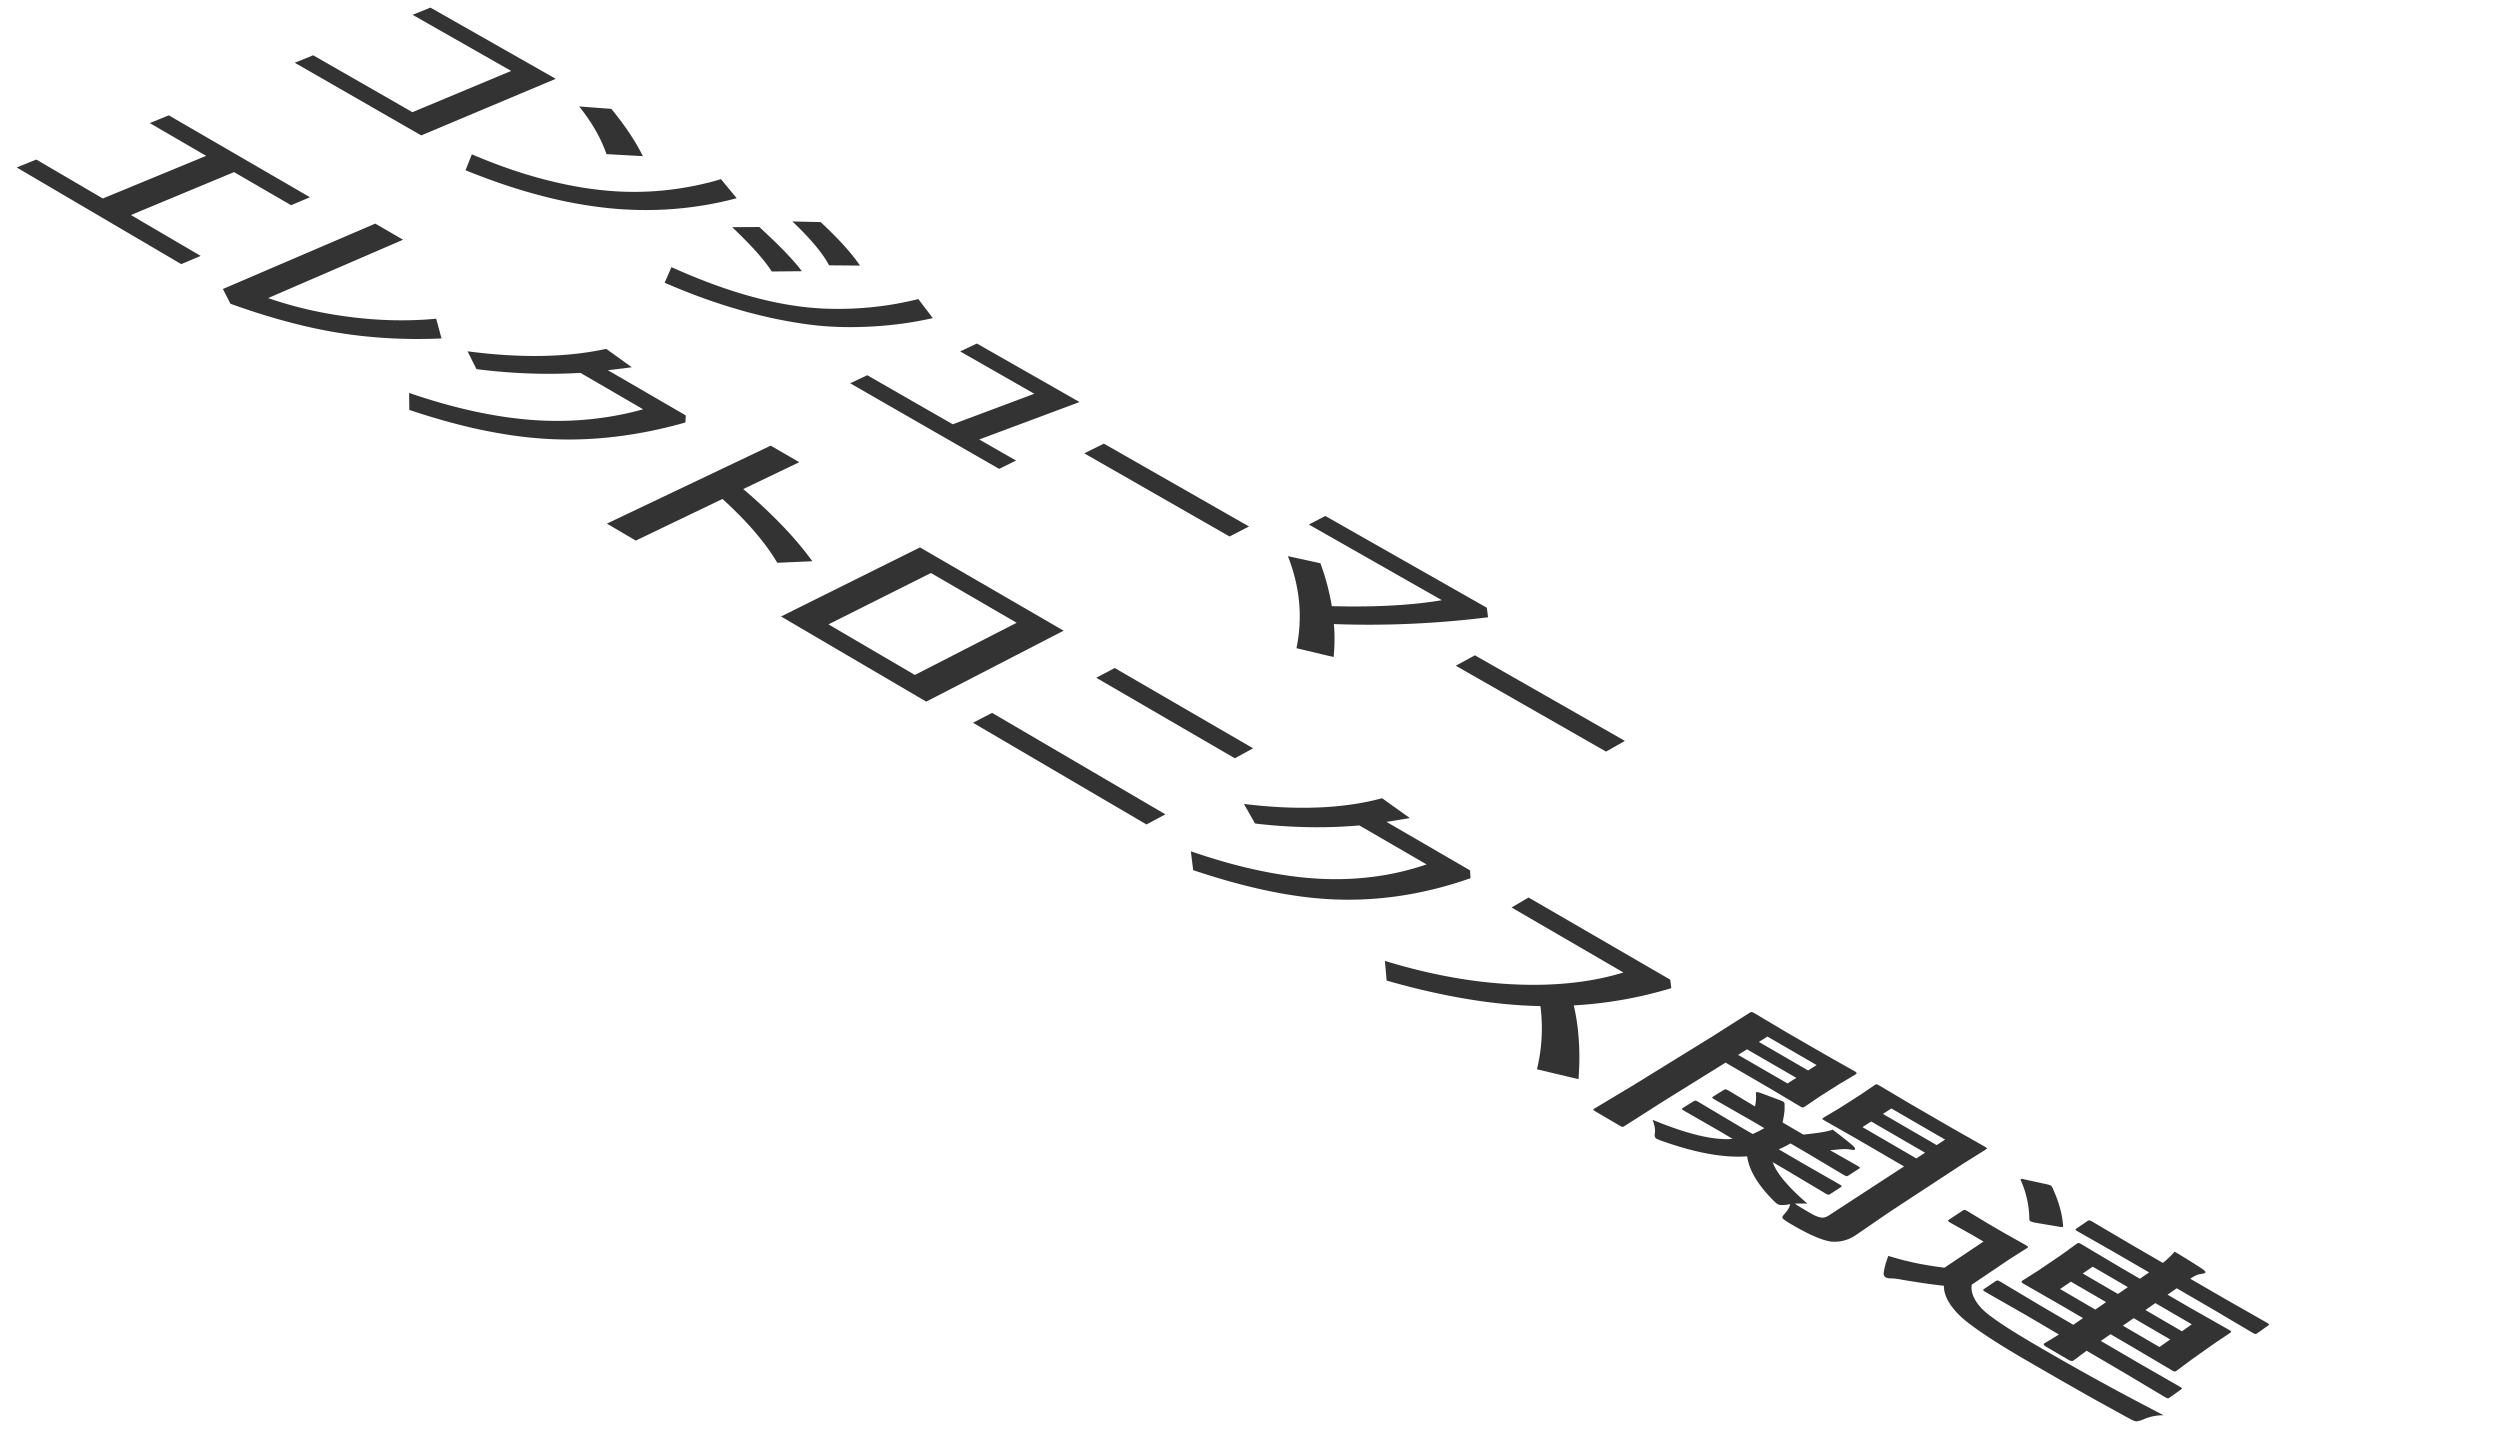 <svg xmlns="http://www.w3.org/2000/svg" width="180.116" height="103.153" viewBox="0 0 180.116 103.153">
  <path id="text-mobile-jp" d="M30.35,9.756,21.235,4.521l1.327-.539,7.152,4.1,7.114-2.972-7.1-4.042L31.01.547l9.029,5.131ZM44.044,7.843q.366.445.691.88t.609.861q.284.426.527.842t.445.824l-2.621-.145q-.149-.431-.347-.862t-.444-.86q-.246-.429-.54-.857t-.635-.856Zm7.9,5.065,1.132,1.372q-1.116.3-2.248.491t-2.282.284q-1.15.09-2.314.076T43.893,15q-1.2-.121-2.454-.352t-2.546-.574q-1.3-.342-2.634-.794t-2.719-1.014l.456-1.147q1.425.608,2.8,1.08T39.5,13q1.326.336,2.6.535a24.127,24.127,0,0,0,2.494.262q.934.046,1.862.013t1.847-.145q.919-.112,1.831-.3T51.946,12.908Zm.807,3.458,1.955-.011q.558.511,1.028.966t.854.854q.383.4.678.74t.5.626l-2.166.019q-.193-.306-.469-.659t-.632-.753q-.357-.4-.795-.845T52.754,16.366Zm4.333-.41L59.124,16q.482.449.9.869t.773.811q.355.391.645.754t.517.7l-2.228-.018a6.522,6.522,0,0,0-.425-.693q-.252-.362-.583-.757t-.74-.821Q57.575,16.414,57.087,15.956Zm9.078,5.592,1.043,1.369q-.536.124-1.089.224t-1.126.178q-.572.077-1.162.131t-1.2.084q-.563.028-1.107.033t-1.068-.011q-.524-.016-1.029-.055t-.989-.1q-1.258-.158-2.547-.427t-2.61-.648q-1.32-.379-2.669-.868t-2.724-1.087l.492-1.125q1.3.586,2.534,1.057t2.419.83q1.181.358,2.3.6t2.181.371q.524.062,1.06.1t1.082.046q.547.01,1.1-.005t1.127-.057q.521-.04,1.031-.1t1.006-.141q.5-.08.981-.181T66.165,21.547Zm4.387,10.115L73.2,33.181l-1.215.6L61.252,27.614l1.229-.581,6.164,3.536,5.872-2.2L69.179,25.32l1.2-.571,7.4,4.216Zm8.98.3,10.459,5.968-1.4.721L78.116,32.66Zm16.571,13q.025.257.037.534t.01.574q0,.3-.016.614t-.043.654L93.406,46.7a11.31,11.31,0,0,0,.219-1.665,11.049,11.049,0,0,0-.032-1.66,11.549,11.549,0,0,0-.28-1.656,12.839,12.839,0,0,0-.526-1.652l2.343.512q.143.388.265.775t.225.774q.1.387.185.773t.145.771q1.179.03,2.265.018t2.077-.066q.991-.054,1.889-.15t1.7-.233L94.3,37.79l1.187-.616,11.632,6.61.09.687q-1.374.173-2.754.29t-2.771.179q-1.39.062-2.785.068T96.1,44.963Zm10.16,2.249,10.807,6.167-1.355.772-10.826-6.187ZM14.853,11.228l-4.062-2.36,1.371-.558,10.169,5.9-1.358.574L16.862,12.4l-7.43,3.092,5.028,2.945-1.4.592L1.205,12.066l1.41-.572L7.409,14.3Zm4.466,10.246q.744.259,1.509.476t1.55.393q.785.176,1.59.311t1.629.228q.751.087,1.492.135t1.469.058q.729.01,1.446-.018t1.422-.095l.383,1.422q-1.038.047-2.058.038t-2.024-.072q-1-.064-1.989-.183t-1.951-.293q-.834-.151-1.7-.351t-1.766-.449q-.9-.249-1.831-.547T16.6,21.881l-.541-1.06L27.039,16.11l2,1.162Zm22.5,5.39q-.906.054-1.827.065t-1.858-.023q-.937-.033-1.889-.111t-1.918-.2l-.641-1.285q1.429.189,2.77.272t2.59.061q1.249-.022,2.408-.15a21.606,21.606,0,0,0,2.225-.359l1.838,1.325-.618.082L44.4,26.6l-.367.045-.241.026,5.616,3.258-.027.509q-1.38.393-2.743.66t-2.713.41q-1.349.142-2.679.156t-2.639-.1q-1.013-.086-2.09-.256T34.3,30.89q-1.141-.255-2.344-.594t-2.468-.762l-.013-1.225q1.267.436,2.485.777t2.386.589q1.168.247,2.285.4t2.182.212q.971.053,1.927.029t1.9-.124q.94-.1,1.865-.276t1.831-.427Zm11.728,8.371q.785.667,1.488,1.325t1.327,1.308q.623.65,1.165,1.292t1,1.275L56,40.547q-.318-.543-.725-1.1t-.9-1.134q-.493-.574-1.074-1.165t-1.247-1.2l-6.246,3-2.083-1.223,11.8-5.617L57.585,33.3Zm2.726,9.18,10.009-4.976,10.349,6-9.9,5.111Zm9.639,4.213,7.334-3.759-6.174-3.586-7.384,3.7Zm14.4-.5,9.97,5.785-1.318.717-9.985-5.8Zm-8.836,3.232,12.486,7.31L82.6,59.4,70.1,52.071Zm26.459,8.109q-.9.08-1.815.111t-1.858.015q-.94-.017-1.9-.082t-1.941-.18l-.8-1.412q1.451.179,2.8.242t2.594.011a23.223,23.223,0,0,0,2.385-.218,18.628,18.628,0,0,0,2.175-.446l2,1.429-.606.1-.484.081-.36.058-.237.034,6.021,3.493.037.566q-1.327.466-2.655.792a26.611,26.611,0,0,1-2.657.513,25.237,25.237,0,0,1-2.655.231,24.642,24.642,0,0,1-2.648-.053q-1.023-.073-2.12-.239t-2.269-.424q-1.172-.258-2.417-.608t-2.562-.792l-.167-1.359q1.32.456,2.58.809t2.458.6q1.2.249,2.333.395t2.206.188q.976.038,1.928-.01t1.878-.178q.926-.131,1.827-.346t1.774-.513Zm15.45,12.971q.14.6.231,1.234t.134,1.3q.043.664.037,1.357t-.061,1.421l-2.993-.715q.136-.565.219-1.132t.114-1.136q.031-.568.01-1.139t-.093-1.143q-1.24-.024-2.554-.15t-2.7-.357q-1.387-.23-2.844-.563t-2.985-.77l-.122-1.418q1.32.406,2.613.716t2.555.525q1.263.215,2.5.334t2.433.143q.988.021,1.926-.025t1.823-.156q.885-.11,1.719-.286t1.615-.415L108.9,65.38l1.228-.717,10.207,5.918.075.613q-.864.261-1.734.469t-1.751.363q-.88.155-1.766.257T113.377,72.435ZM124,81.556l-2.65-1.52-.07-.043-.052-.036a.3.3,0,0,1-.034-.03.072.072,0,0,1-.016-.023.031.031,0,0,1,0-.018.085.085,0,0,1,.015-.021.228.228,0,0,1,.027-.024l.039-.026.741-.462q.027-.017.051-.029a.35.35,0,0,1,.045-.019.191.191,0,0,1,.038-.009.106.106,0,0,1,.032,0,.227.227,0,0,1,.035.01l.046.02.057.029.069.039,2.6,1.548,1.3.762q.128-.057.245-.113t.22-.109q.1-.054.2-.106t.172-.1l-1.014-.592-2.546-1.456-.079-.048-.058-.04a.354.354,0,0,1-.038-.032.073.073,0,0,1-.017-.024.031.031,0,0,1,0-.018.093.093,0,0,1,.016-.021.255.255,0,0,1,.029-.025l.041-.028.735-.46a.444.444,0,0,1,.048-.026.281.281,0,0,1,.044-.016.181.181,0,0,1,.04-.006.129.129,0,0,1,.036,0,.223.223,0,0,1,.035.011l.048.021.06.031.073.041,1.877,1.125q.027-.123.045-.241t.026-.231q.008-.113.007-.222t-.011-.213a.232.232,0,0,1,0-.039.125.125,0,0,1,0-.032.074.074,0,0,1,.011-.025.061.061,0,0,1,.018-.017.091.091,0,0,1,.045-.011.344.344,0,0,1,.072.007.966.966,0,0,1,.1.024q.056.017.125.042l1.35.507.086.034.069.028.051.023.034.017a.2.2,0,0,1,.04.03.2.2,0,0,1,.031.039.232.232,0,0,1,.022.048.313.313,0,0,1,.012.057q0,.16,0,.322t-.026.329q-.019.166-.05.335t-.074.342l1.5.876.24-.024.3-.035.361-.046.421-.058q.139-.025.258-.05t.218-.048q.1-.024.178-.047t.138-.046q.225.169.428.324t.381.3q.179.141.335.269t.289.241a1.241,1.241,0,0,1,.107.108.423.423,0,0,1,.061.087.114.114,0,0,1,.014.067.067.067,0,0,1-.032.046.127.127,0,0,1-.045.016.36.36,0,0,1-.068,0,.855.855,0,0,1-.091-.006q-.051-.006-.114-.018t-.147-.023q-.074-.009-.148-.013t-.149,0q-.075,0-.15.006l-.861.076,1.964,1.115.079.048q.034.022.057.039a.289.289,0,0,1,.035.03.046.046,0,0,1,.014.021.032.032,0,0,1,0,.018.084.084,0,0,1-.015.021.221.221,0,0,1-.026.024l-.038.027-.726.47q-.026.017-.05.029a.339.339,0,0,1-.044.019.186.186,0,0,1-.038.009.1.1,0,0,1-.032,0,.225.225,0,0,1-.036-.011l-.048-.021-.061-.031-.074-.042-2.516-1.5L129,82.38q-.133.075-.252.14t-.226.117q-.106.053-.2.094t-.173.071l1.7.993,2.67,1.53.071.043q.03.02.051.036a.244.244,0,0,1,.032.028.044.044,0,0,1,.012.021.032.032,0,0,1,0,.019.091.091,0,0,1-.016.022.252.252,0,0,1-.028.025l-.041.029-.731.474-.045.026a.329.329,0,0,1-.04.018.2.2,0,0,1-.035.009.116.116,0,0,1-.031,0,.173.173,0,0,1-.034-.008l-.046-.019-.058-.029-.07-.039-2.623-1.566-1.171-.685a3.147,3.147,0,0,0,.307.627,6.2,6.2,0,0,0,.519.707q.313.374.732.787t.945.867l-.245-.008q-.119,0-.233,0t-.221,0q-.107,0-.209.01.084.057.194.127l.245.153.3.179.347.206q.134.078.253.139t.223.1a1.765,1.765,0,0,0,.194.068.963.963,0,0,0,.165.032.693.693,0,0,0,.13,0,.762.762,0,0,0,.131-.027.915.915,0,0,0,.133-.051,1.158,1.158,0,0,0,.134-.076l5.42-3.532-3.436-2-2.284-1.3-.07-.043-.051-.035a.241.241,0,0,1-.031-.028.027.027,0,0,1-.005-.04.12.12,0,0,1,.019-.023.3.3,0,0,1,.031-.027l.043-.03,1.084-.643,1.549-.988,1.025-.7q.026-.017.049-.028a.329.329,0,0,1,.043-.019.183.183,0,0,1,.038-.009.1.1,0,0,1,.032,0l.034.01.044.019.054.027.064.036,2.223,1.318,3.03,1.755,2.316,1.312.07.043.051.035a.249.249,0,0,1,.032.028.045.045,0,0,1,.013.02.031.031,0,0,1,0,.018.086.086,0,0,1-.015.022.237.237,0,0,1-.027.025l-.039.028-1.7,1.067L136.161,87.3,133.685,89a2.969,2.969,0,0,1-.419.23,2.668,2.668,0,0,1-.436.152,2.612,2.612,0,0,1-.452.073,2.8,2.8,0,0,1-.469-.006,3.459,3.459,0,0,1-.542-.13,6.814,6.814,0,0,1-.653-.249q-.354-.154-.764-.368t-.874-.486q-.154-.09-.272-.164t-.2-.132a1.374,1.374,0,0,1-.127-.1.206.206,0,0,1-.055-.066.088.088,0,0,1-.009-.054.219.219,0,0,1,.024-.071.6.6,0,0,1,.058-.088,1.364,1.364,0,0,1,.09-.1q.086-.1.154-.192a1.846,1.846,0,0,0,.116-.178,1.155,1.155,0,0,0,.078-.164.728.728,0,0,0,.039-.15l-.258.043q-.117.013-.214.018a1.7,1.7,0,0,1-.174,0,.808.808,0,0,1-.135-.018.339.339,0,0,1-.1-.035.89.89,0,0,1-.081-.054q-.043-.032-.091-.074t-.1-.093q-.053-.052-.112-.113a10.272,10.272,0,0,1-.728-.821,6.994,6.994,0,0,1-.547-.793,4.81,4.81,0,0,1-.367-.766,3.494,3.494,0,0,1-.188-.739,9.634,9.634,0,0,1-1.295,0,13.126,13.126,0,0,1-1.426-.175q-.745-.131-1.556-.35t-1.684-.524l-.2-.068q-.09-.032-.162-.061t-.127-.054q-.055-.025-.092-.047a.22.22,0,0,1-.063-.055.245.245,0,0,1-.04-.077.38.38,0,0,1-.016-.1.67.67,0,0,1,.007-.121,1.347,1.347,0,0,0,.015-.228,1.651,1.651,0,0,0-.023-.243,2.114,2.114,0,0,0-.061-.259,2.783,2.783,0,0,0-.1-.274q.939.389,1.77.669t1.553.453a10.458,10.458,0,0,0,1.334.236,5.835,5.835,0,0,0,1.114.019Zm10.184-.352,3.88,2.256.63-.411L134.816,80.8Zm5.953.9-3.869-2.243-.611.393,3.872,2.247Zm-8.555-6.075,2.055,1.161a.455.455,0,0,1,.082.058.133.133,0,0,1,.038.054.061.061,0,0,1-.005.05.138.138,0,0,1-.049.047l-1.192.708-1.361.863-1.111.753q-.028.018-.053.031a.4.4,0,0,1-.047.021.228.228,0,0,1-.041.011.13.13,0,0,1-.035,0,.147.147,0,0,1-.03-.007l-.041-.017-.052-.026-.064-.036-2.016-1.2-3.338-1.943-4.506,2.8-2.772,1.771q-.026.016-.049.027a.357.357,0,0,1-.044.019.221.221,0,0,1-.04.01.14.14,0,0,1-.035,0l-.035-.01-.045-.019-.055-.028-.065-.037-1.719-1.01-.066-.04-.049-.034a.285.285,0,0,1-.032-.027.062.062,0,0,1-.015-.02.026.026,0,0,1,0-.019.076.076,0,0,1,.015-.023.235.235,0,0,1,.03-.026q.019-.014.044-.03l2.858-1.716,5.594-3.452,2.717-1.724q.026-.016.05-.028a.338.338,0,0,1,.044-.018.189.189,0,0,1,.038-.009.1.1,0,0,1,.032,0l.034.01.046.019.057.029.068.038L128.76,74.4Zm-2.8,2.028.638-.4L125.866,75.6l-.641.4Zm2.1-1.322-3.542-2.054-.619.385,3.545,2.057Zm15.1,18.024L143.077,93.1l-.081-.05-.06-.041a.374.374,0,0,1-.039-.033.08.08,0,0,1-.018-.024.033.033,0,0,1,0-.019.085.085,0,0,1,.014-.022.222.222,0,0,1,.026-.025l.037-.028.812-.549a.421.421,0,0,1,.047-.028.266.266,0,0,1,.044-.018.171.171,0,0,1,.04-.007.125.125,0,0,1,.036,0,.225.225,0,0,1,.036.011l.049.021.062.032.075.042L147,94.06l2.373,1.387.7-.483-1.513-.884-2.788-1.6a.449.449,0,0,1-.081-.058.137.137,0,0,1-.038-.054.064.064,0,0,1,0-.051.135.135,0,0,1,.046-.047l1.163-.738,1.668-1.133,1.07-.777q.027-.018.051-.032a.378.378,0,0,1,.046-.022.216.216,0,0,1,.041-.012.125.125,0,0,1,.035,0,.148.148,0,0,1,.029.007l.04.016.05.025.061.034,2.718,1.617,1.5.874.663-.457-2.274-1.32-2.848-1.623-.072-.044-.054-.037a.326.326,0,0,1-.035-.03.079.079,0,0,1-.017-.023.033.033,0,0,1,0-.018.082.082,0,0,1,.014-.021.211.211,0,0,1,.025-.024l.036-.027.78-.528a.4.4,0,0,1,.046-.027.258.258,0,0,1,.043-.017.169.169,0,0,1,.039-.007.125.125,0,0,1,.036,0,.146.146,0,0,1,.031.008l.043.018.056.028.069.039,2.8,1.651,2.271,1.316q.117-.09.229-.186t.217-.2q.106-.1.206-.206t.2-.216q.251.145.5.3t.5.306q.25.156.5.317t.5.328a1.312,1.312,0,0,1,.125.094.423.423,0,0,1,.073.079.1.1,0,0,1,.022.063.063.063,0,0,1-.03.047.177.177,0,0,1-.041.019q-.028.01-.07.02l-.1.021-.129.022a.874.874,0,0,0-.155.034,1.385,1.385,0,0,0-.172.067q-.09.042-.19.1t-.207.134l2.6,1.506,2.9,1.649.072.044.053.036a.263.263,0,0,1,.033.029.049.049,0,0,1,.013.021.034.034,0,0,1,0,.019.081.081,0,0,1-.013.022.2.2,0,0,1-.024.025l-.036.028-.765.543a.484.484,0,0,1-.045.029.282.282,0,0,1-.04.019.164.164,0,0,1-.036.009.1.1,0,0,1-.032,0l-.035-.01-.045-.019-.056-.028-.066-.037-2.853-1.687-2.6-1.51-.661.46,1.633.949,2.783,1.578.072.044q.031.02.051.037a.2.2,0,0,1,.031.03.042.042,0,0,1,.011.023.032.032,0,0,1,0,.019.093.093,0,0,1-.016.023.261.261,0,0,1-.028.027l-.041.031-1.124.755-1.643,1.161-1.074.8a.5.5,0,0,1-.043.028.31.31,0,0,1-.039.019.182.182,0,0,1-.035.01.11.11,0,0,1-.031,0,.171.171,0,0,1-.035-.008l-.047-.019-.059-.029-.071-.04L153.7,97.084l-1.643-.959-.7.485,2.725,1.593,2.944,1.69.073.044q.031.02.053.037a.265.265,0,0,1,.033.029.05.05,0,0,1,.013.021.035.035,0,0,1,0,.019.085.085,0,0,1-.014.022.213.213,0,0,1-.025.025l-.037.028-.8.566a.513.513,0,0,1-.043.028.312.312,0,0,1-.039.019.184.184,0,0,1-.035.01.111.111,0,0,1-.031,0,.172.172,0,0,1-.035-.008l-.047-.019-.059-.03-.072-.04-2.9-1.729-2.729-1.6-.937.7a.212.212,0,0,1-.073.033.25.25,0,0,1-.085,0,.4.4,0,0,1-.1-.024.7.7,0,0,1-.108-.052l-1.625-.953a.664.664,0,0,1-.1-.069.2.2,0,0,1-.052-.063.07.07,0,0,1,0-.056.111.111,0,0,1,.044-.05l.022-.014.061-.037.1-.061.138-.084.17-.1.177-.109.184-.114.19-.118Zm9.6,2.289.775-.544-2.634-1.535-.778.541Zm-7.163-4.179,2.541,1.482.78-.538L149.2,92.339Zm9.493,2.543-2.628-1.529-.713.5,2.631,1.532Zm-7.857-3.662,2.535,1.476.715-.494-2.533-1.473Zm5.839,10.213a3.855,3.855,0,0,0-.387.017,3.541,3.541,0,0,0-.372.055,3.358,3.358,0,0,0-.358.093,3.294,3.294,0,0,0-.343.132q-.105.041-.193.07t-.159.046a.869.869,0,0,1-.125.021.319.319,0,0,1-.091,0,.491.491,0,0,1-.094-.026q-.058-.021-.138-.058t-.183-.091q-.1-.053-.228-.123-.909-.5-1.833-1.011t-1.864-1.048q-.94-.533-1.895-1.085T145.7,97.838q-.893-.524-1.625-.982t-1.3-.848q-.572-.39-.986-.714a7.177,7.177,0,0,1-.668-.581,5.523,5.523,0,0,1-.474-.543,3.613,3.613,0,0,1-.335-.527,2.445,2.445,0,0,1-.2-.511,1.853,1.853,0,0,1-.06-.495q-.32-.035-.67-.081t-.733-.1q-.382-.056-.8-.122t-.858-.143q-.1-.02-.2-.035t-.188-.027q-.091-.011-.175-.018t-.162-.009a1.06,1.06,0,0,1-.121,0,.807.807,0,0,1-.11-.013.633.633,0,0,1-.1-.027.531.531,0,0,1-.087-.041.276.276,0,0,1-.066-.053.252.252,0,0,1-.044-.069.308.308,0,0,1-.023-.084.464.464,0,0,1,0-.1q.01-.112.036-.245t.066-.287q.041-.154.1-.329t.127-.371q.233.07.452.133t.424.119q.2.056.4.1t.367.09q.26.059.54.114t.581.105q.3.051.622.1t.662.089l2.814-1.884-.87-.507-1.505-.84-.079-.049q-.034-.022-.057-.04a.227.227,0,0,1-.034-.032.039.039,0,0,1-.011-.023.032.032,0,0,1,0-.019.1.1,0,0,1,.017-.023.275.275,0,0,1,.03-.027l.043-.031.956-.634a.514.514,0,0,1,.046-.028.3.3,0,0,1,.042-.018.174.174,0,0,1,.037-.009.1.1,0,0,1,.032,0,.224.224,0,0,1,.036.011l.049.021.061.031.074.042,1.448.874,1.172.682,1.542.867.072.044.054.037a.321.321,0,0,1,.035.03.078.078,0,0,1,.017.023.033.033,0,0,1,0,.018.082.082,0,0,1-.014.021.216.216,0,0,1-.025.024l-.037.027-1.253.795-2.727,1.84a1.475,1.475,0,0,0,0,.429,1.771,1.771,0,0,0,.13.438,2.529,2.529,0,0,0,.256.447,3.883,3.883,0,0,0,.382.456,5.264,5.264,0,0,0,.516.443q.327.252.79.564t1.065.685q.6.373,1.341.806,1.166.684,2.334,1.347t2.337,1.306q1.17.643,2.341,1.264T155.888,101.969Zm-8.033-16.411q.171.365.305.719t.231.7q.1.343.157.675a6.055,6.055,0,0,1,.082.653q0,.019,0,.034a.173.173,0,0,1,0,.027.078.078,0,0,1-.007.019.035.035,0,0,1-.011.012.088.088,0,0,1-.039.011.443.443,0,0,1-.07,0q-.043,0-.1-.011l-.131-.023-1.654-.279-.108-.023-.09-.024q-.041-.012-.072-.025a.424.424,0,0,1-.054-.026.24.24,0,0,1-.044-.032.173.173,0,0,1-.031-.038.155.155,0,0,1-.018-.043.181.181,0,0,1,0-.049q-.007-.368-.048-.724t-.117-.7a6.943,6.943,0,0,0-.437-1.336.345.345,0,0,1-.018-.043.149.149,0,0,1-.008-.034.057.057,0,0,1,0-.025.033.033,0,0,1,.013-.016.08.08,0,0,1,.038-.01.384.384,0,0,1,.066,0q.04,0,.094.015t.122.028l1.512.33.111.025.091.025q.04.012.071.024a.378.378,0,0,1,.05.024.221.221,0,0,1,.034.024.278.278,0,0,1,.031.032.363.363,0,0,1,.029.04A.508.508,0,0,1,147.855,85.558Z" fill="#333"/>
</svg>
